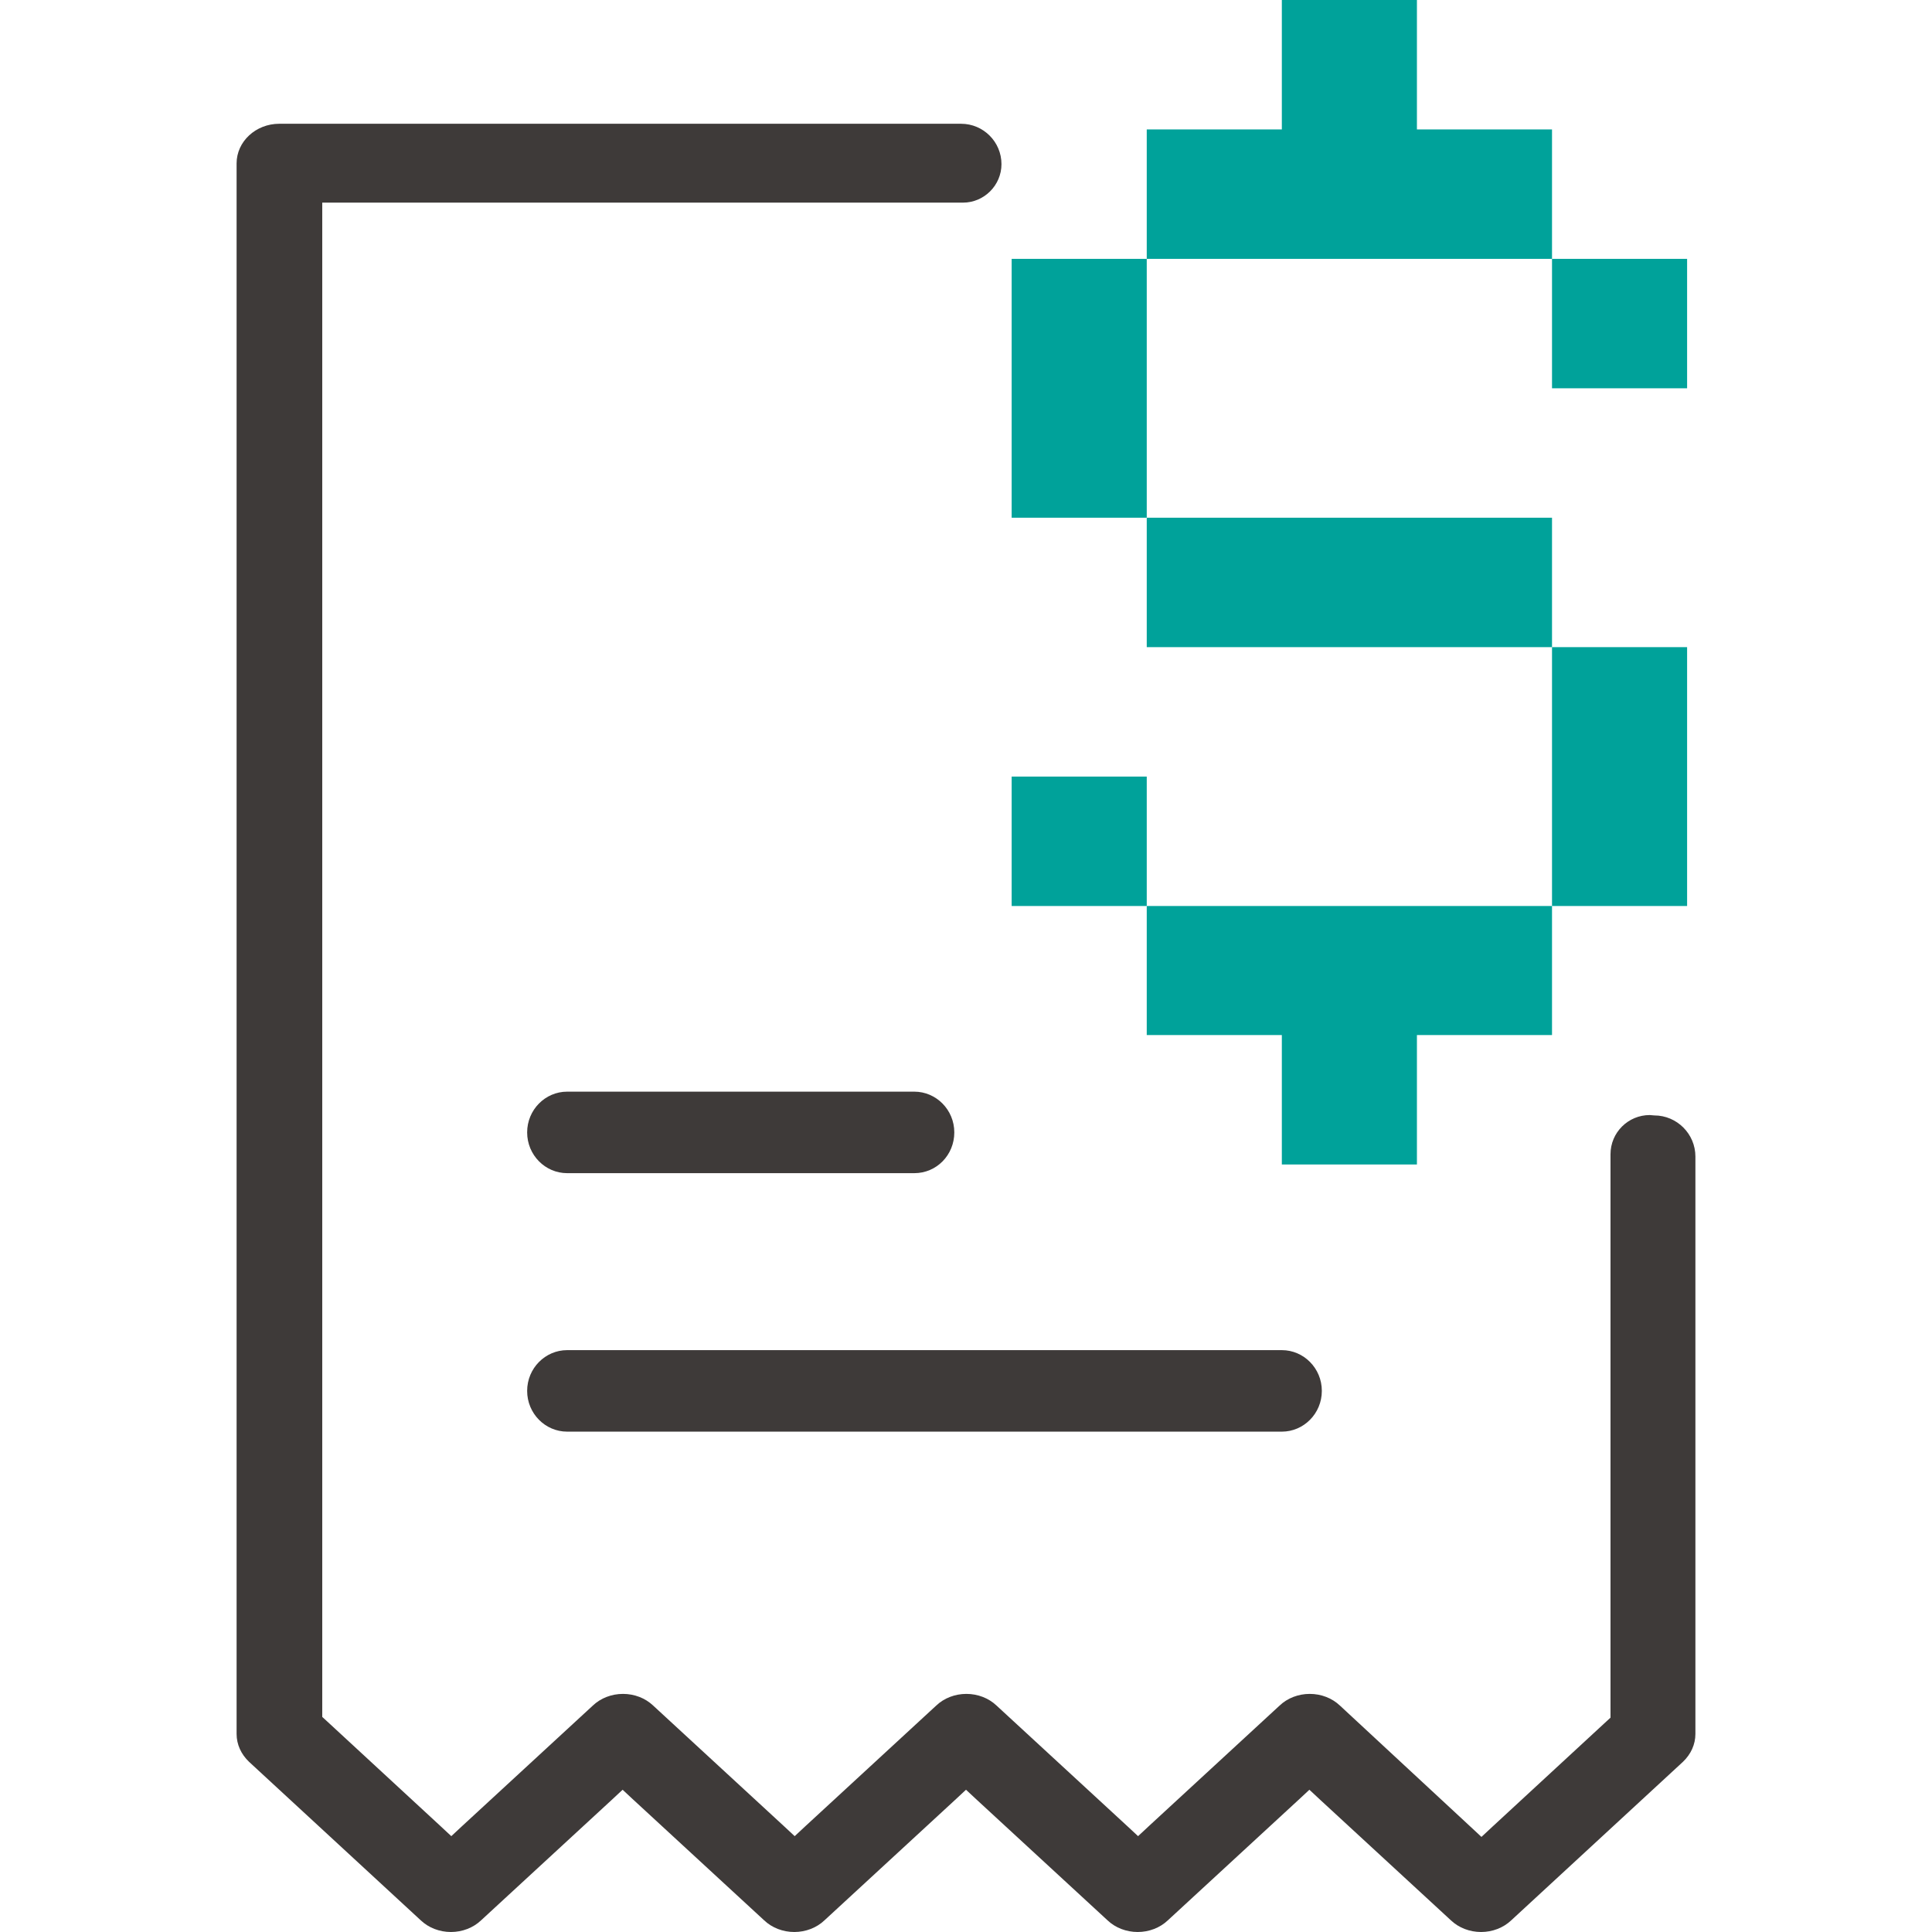 <?xml version="1.0" encoding="utf-8"?>
<!-- Generator: Adobe Illustrator 26.0.3, SVG Export Plug-In . SVG Version: 6.00 Build 0)  -->
<svg version="1.1" id="圖層_1" xmlns="http://www.w3.org/2000/svg" xmlns:xlink="http://www.w3.org/1999/xlink" x="0px" y="0px"
	 viewBox="0 0 512 512" style="enable-background:new 0 0 512 512;" xml:space="preserve">
<style type="text/css">
	.st0{fill:#00A29A;}
	.st1{fill:#3E3A39;}

	.ani-deco {
		animation-name: myanimation;
		animation-duration: 1s;
		animation-iteration-count: infinite;
		transform-origin: center;
	}

	@keyframes myanimation {
		0%   {
			transform: rotate(10deg) translate(10px, -10px);
		}
		50%  {
			transform: rotate(0deg) translate(10px, -10px);
		}
		100%  {
			transform: rotate(10deg) translate(10px, -10px);
		}
	}

</style>
<g class="ani-box">
	<g class="ani-deco">
		<polygon class="st0" points="375.5,34.3 375.5,0 339.7,0 339.7,34.3 303.9,34.3 303.9,68.6 339.7,68.6 375.5,68.6 411.3,68.6 
			411.3,34.3 		"/>
		<polygon class="st0" points="268.1,102.9 268.1,137.2 303.9,137.2 303.9,102.9 303.9,68.6 268.1,68.6 		"/>
		<rect x="411.3" y="68.6" class="st0" width="35.8" height="34.3"/>
		<polygon class="st0" points="339.7,171.5 375.5,171.5 411.3,171.5 411.3,137.2 375.5,137.2 339.7,137.2 303.9,137.2 303.9,171.5 
					"/>
		<rect x="268.1" y="205.8" class="st0" width="35.8" height="34.3"/>
		<polygon class="st0" points="411.3,240.1 447.1,240.1 447.1,205.8 447.1,171.5 411.3,171.5 411.3,205.8 		"/>
		<polygon class="st0" points="339.7,240.1 303.9,240.1 303.9,274.3 339.7,274.3 339.7,308.6 375.5,308.6 375.5,274.3 411.3,274.3 
			411.3,240.1 375.5,240.1 		"/>
	</g>
	<path class="st1" d="M437.2,295.5c-5.7,0-10.4,4.6-10.4,10.4v147.7v1.6l-1.2,1.1l-30.1,27.8l-2.9,2.7l-2.9-2.7L355.1,452
		c-2.1-2-5-3.1-8-3.1s-5.9,1.1-8,3.1l-34.6,31.9l-2.9,2.7l-2.9-2.7L264.1,452c-2.1-2-5-3.1-8-3.1s-5.9,1.1-8,3.1l-34.6,31.9
		l-2.9,2.7l-2.9-2.7L173.1,452c-2.1-2-5-3.1-8-3.1s-5.9,1.1-8,3.1l-34.6,31.9l-2.9,2.7l-2.9-2.7l-30.1-27.8l-1.2-1.1v-1.6V57.5v-3.8
		h4.1h165.7c5.6,0,10.2-4.6,10.2-10.2l0,0c0-5.9-4.8-10.7-10.7-10.7H74c-6.2,0-11.3,4.7-11.3,10.5v416.2c0,2.8,1.2,5.4,3.3,7.4
		l45.5,42c2.1,2,5,3.1,8,3.1s5.9-1.1,8-3.1l34.6-31.9l2.9-2.7l2.9,2.7l34.6,31.9c2.1,2,5,3.1,8,3.1s5.9-1.1,8-3.1l34.6-31.9l2.9-2.7
		l2.9,2.7l34.6,31.9c2.1,2,5,3.1,8,3.1s5.9-1.1,8-3.1l34.6-31.9l2.9-2.7l2.9,2.7l34.6,31.9c2.1,2,5,3.1,8,3.1s5.9-1.1,8-3.1l45.5-42
		c2.1-2,3.3-4.6,3.3-7.4v-153c0-6-4.9-10.9-10.9-10.9L437.2,295.5L437.2,295.5z"/>
	<path class="st1" d="M339.7,379.4H150.3c-5.8,0-10.6-4.8-10.6-10.8s4.8-10.8,10.6-10.8h189.4c5.8,0,10.6,4.8,10.6,10.8
		C350.3,374.6,345.5,379.4,339.7,379.4z"/>
	<path class="st1" d="M242.3,310.9h-92c-5.8,0-10.6-4.8-10.6-10.8s4.8-10.8,10.6-10.8h92c5.8,0,10.6,4.8,10.6,10.8
		C252.9,306.1,248.2,310.9,242.3,310.9z"/>
</g>
</svg>
